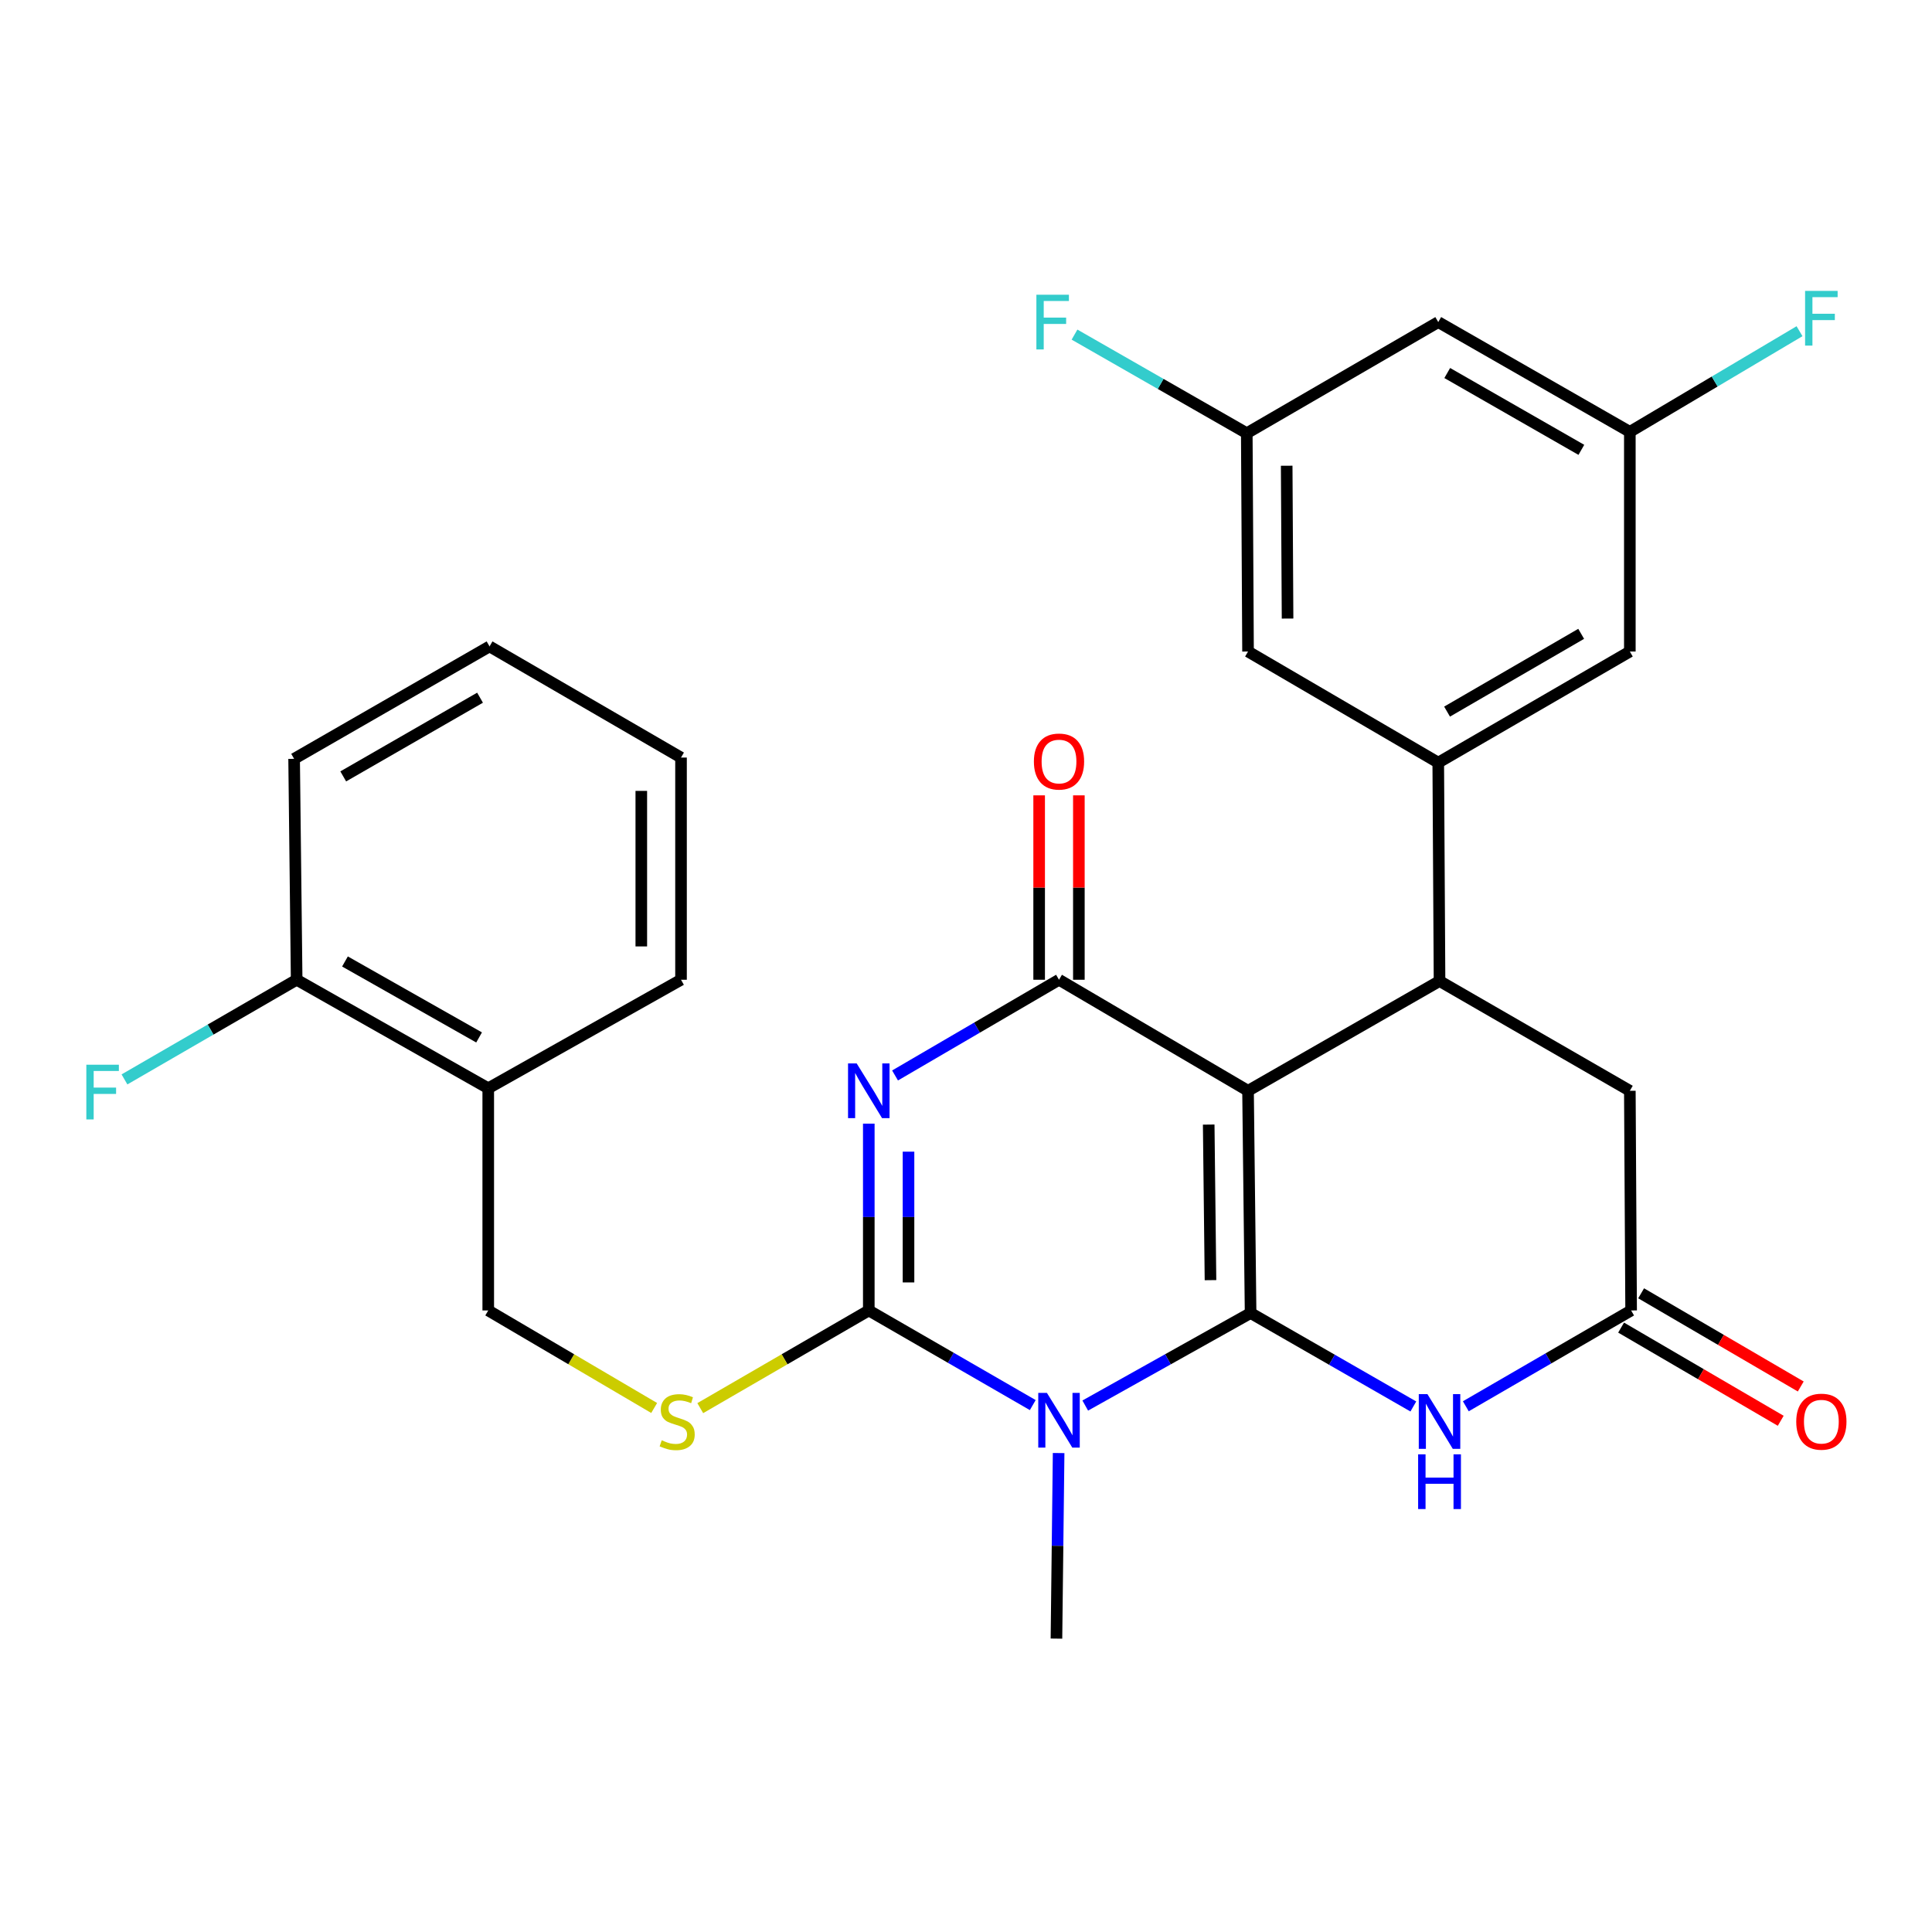 <?xml version='1.0' encoding='iso-8859-1'?>
<svg version='1.1' baseProfile='full'
              xmlns='http://www.w3.org/2000/svg'
                      xmlns:rdkit='http://www.rdkit.org/xml'
                      xmlns:xlink='http://www.w3.org/1999/xlink'
                  xml:space='preserve'
width='1000px' height='1000px' viewBox='0 0 1000 1000'>
<!-- END OF HEADER -->
<rect style='opacity:1.0;fill:#FFFFFF;stroke:none' width='1000' height='1000' x='0' y='0'> </rect>
<path class='bond-0' d='M 647.306,679.623 L 645.981,564.594' style='fill:none;fill-rule:evenodd;stroke:#000000;stroke-width:6px;stroke-linecap:butt;stroke-linejoin:miter;stroke-opacity:1' />
<path class='bond-0' d='M 626.549,662.606 L 625.622,582.085' style='fill:none;fill-rule:evenodd;stroke:#000000;stroke-width:6px;stroke-linecap:butt;stroke-linejoin:miter;stroke-opacity:1' />
<path class='bond-1' d='M 647.306,679.623 L 604.514,703.568' style='fill:none;fill-rule:evenodd;stroke:#000000;stroke-width:6px;stroke-linecap:butt;stroke-linejoin:miter;stroke-opacity:1' />
<path class='bond-1' d='M 604.514,703.568 L 561.722,727.512' style='fill:none;fill-rule:evenodd;stroke:#0000FF;stroke-width:6px;stroke-linecap:butt;stroke-linejoin:miter;stroke-opacity:1' />
<path class='bond-5' d='M 647.306,679.623 L 689.423,703.806' style='fill:none;fill-rule:evenodd;stroke:#000000;stroke-width:6px;stroke-linecap:butt;stroke-linejoin:miter;stroke-opacity:1' />
<path class='bond-5' d='M 689.423,703.806 L 731.541,727.988' style='fill:none;fill-rule:evenodd;stroke:#0000FF;stroke-width:6px;stroke-linecap:butt;stroke-linejoin:miter;stroke-opacity:1' />
<path class='bond-4' d='M 645.981,564.594 L 548.141,507.119' style='fill:none;fill-rule:evenodd;stroke:#000000;stroke-width:6px;stroke-linecap:butt;stroke-linejoin:miter;stroke-opacity:1' />
<path class='bond-6' d='M 645.981,564.594 L 745.1,507.781' style='fill:none;fill-rule:evenodd;stroke:#000000;stroke-width:6px;stroke-linecap:butt;stroke-linejoin:miter;stroke-opacity:1' />
<path class='bond-3' d='M 534.559,727.272 L 492.122,702.78' style='fill:none;fill-rule:evenodd;stroke:#0000FF;stroke-width:6px;stroke-linecap:butt;stroke-linejoin:miter;stroke-opacity:1' />
<path class='bond-3' d='M 492.122,702.78 L 449.685,678.287' style='fill:none;fill-rule:evenodd;stroke:#000000;stroke-width:6px;stroke-linecap:butt;stroke-linejoin:miter;stroke-opacity:1' />
<path class='bond-21' d='M 547.942,752.097 L 547.379,800.119' style='fill:none;fill-rule:evenodd;stroke:#0000FF;stroke-width:6px;stroke-linecap:butt;stroke-linejoin:miter;stroke-opacity:1' />
<path class='bond-21' d='M 547.379,800.119 L 546.816,848.142' style='fill:none;fill-rule:evenodd;stroke:#000000;stroke-width:6px;stroke-linecap:butt;stroke-linejoin:miter;stroke-opacity:1' />
<path class='bond-2' d='M 449.685,581.596 L 449.685,629.941' style='fill:none;fill-rule:evenodd;stroke:#0000FF;stroke-width:6px;stroke-linecap:butt;stroke-linejoin:miter;stroke-opacity:1' />
<path class='bond-2' d='M 449.685,629.941 L 449.685,678.287' style='fill:none;fill-rule:evenodd;stroke:#000000;stroke-width:6px;stroke-linecap:butt;stroke-linejoin:miter;stroke-opacity:1' />
<path class='bond-2' d='M 470.244,596.1 L 470.244,629.941' style='fill:none;fill-rule:evenodd;stroke:#0000FF;stroke-width:6px;stroke-linecap:butt;stroke-linejoin:miter;stroke-opacity:1' />
<path class='bond-2' d='M 470.244,629.941 L 470.244,663.783' style='fill:none;fill-rule:evenodd;stroke:#000000;stroke-width:6px;stroke-linecap:butt;stroke-linejoin:miter;stroke-opacity:1' />
<path class='bond-29' d='M 463.275,556.66 L 505.708,531.89' style='fill:none;fill-rule:evenodd;stroke:#0000FF;stroke-width:6px;stroke-linecap:butt;stroke-linejoin:miter;stroke-opacity:1' />
<path class='bond-29' d='M 505.708,531.89 L 548.141,507.119' style='fill:none;fill-rule:evenodd;stroke:#000000;stroke-width:6px;stroke-linecap:butt;stroke-linejoin:miter;stroke-opacity:1' />
<path class='bond-9' d='M 449.685,678.287 L 406.069,703.568' style='fill:none;fill-rule:evenodd;stroke:#000000;stroke-width:6px;stroke-linecap:butt;stroke-linejoin:miter;stroke-opacity:1' />
<path class='bond-9' d='M 406.069,703.568 L 362.454,728.849' style='fill:none;fill-rule:evenodd;stroke:#CCCC00;stroke-width:6px;stroke-linecap:butt;stroke-linejoin:miter;stroke-opacity:1' />
<path class='bond-11' d='M 558.421,507.119 L 558.421,459.396' style='fill:none;fill-rule:evenodd;stroke:#000000;stroke-width:6px;stroke-linecap:butt;stroke-linejoin:miter;stroke-opacity:1' />
<path class='bond-11' d='M 558.421,459.396 L 558.421,411.674' style='fill:none;fill-rule:evenodd;stroke:#FF0000;stroke-width:6px;stroke-linecap:butt;stroke-linejoin:miter;stroke-opacity:1' />
<path class='bond-11' d='M 537.861,507.119 L 537.861,459.396' style='fill:none;fill-rule:evenodd;stroke:#000000;stroke-width:6px;stroke-linecap:butt;stroke-linejoin:miter;stroke-opacity:1' />
<path class='bond-11' d='M 537.861,459.396 L 537.861,411.674' style='fill:none;fill-rule:evenodd;stroke:#FF0000;stroke-width:6px;stroke-linecap:butt;stroke-linejoin:miter;stroke-opacity:1' />
<path class='bond-8' d='M 758.705,727.886 L 801.485,703.087' style='fill:none;fill-rule:evenodd;stroke:#0000FF;stroke-width:6px;stroke-linecap:butt;stroke-linejoin:miter;stroke-opacity:1' />
<path class='bond-8' d='M 801.485,703.087 L 844.265,678.287' style='fill:none;fill-rule:evenodd;stroke:#000000;stroke-width:6px;stroke-linecap:butt;stroke-linejoin:miter;stroke-opacity:1' />
<path class='bond-7' d='M 745.1,507.781 L 744.437,394.739' style='fill:none;fill-rule:evenodd;stroke:#000000;stroke-width:6px;stroke-linecap:butt;stroke-linejoin:miter;stroke-opacity:1' />
<path class='bond-30' d='M 745.1,507.781 L 843.602,564.594' style='fill:none;fill-rule:evenodd;stroke:#000000;stroke-width:6px;stroke-linecap:butt;stroke-linejoin:miter;stroke-opacity:1' />
<path class='bond-13' d='M 744.437,394.739 L 843.602,337.23' style='fill:none;fill-rule:evenodd;stroke:#000000;stroke-width:6px;stroke-linecap:butt;stroke-linejoin:miter;stroke-opacity:1' />
<path class='bond-13' d='M 748.998,368.328 L 818.413,328.071' style='fill:none;fill-rule:evenodd;stroke:#000000;stroke-width:6px;stroke-linecap:butt;stroke-linejoin:miter;stroke-opacity:1' />
<path class='bond-14' d='M 744.437,394.739 L 645.981,337.23' style='fill:none;fill-rule:evenodd;stroke:#000000;stroke-width:6px;stroke-linecap:butt;stroke-linejoin:miter;stroke-opacity:1' />
<path class='bond-10' d='M 844.265,678.287 L 843.602,564.594' style='fill:none;fill-rule:evenodd;stroke:#000000;stroke-width:6px;stroke-linecap:butt;stroke-linejoin:miter;stroke-opacity:1' />
<path class='bond-19' d='M 839.082,687.165 L 880.391,711.281' style='fill:none;fill-rule:evenodd;stroke:#000000;stroke-width:6px;stroke-linecap:butt;stroke-linejoin:miter;stroke-opacity:1' />
<path class='bond-19' d='M 880.391,711.281 L 921.699,735.397' style='fill:none;fill-rule:evenodd;stroke:#FF0000;stroke-width:6px;stroke-linecap:butt;stroke-linejoin:miter;stroke-opacity:1' />
<path class='bond-19' d='M 849.447,669.409 L 890.756,693.526' style='fill:none;fill-rule:evenodd;stroke:#000000;stroke-width:6px;stroke-linecap:butt;stroke-linejoin:miter;stroke-opacity:1' />
<path class='bond-19' d='M 890.756,693.526 L 932.065,717.642' style='fill:none;fill-rule:evenodd;stroke:#FF0000;stroke-width:6px;stroke-linecap:butt;stroke-linejoin:miter;stroke-opacity:1' />
<path class='bond-15' d='M 338.592,728.769 L 295.653,703.528' style='fill:none;fill-rule:evenodd;stroke:#CCCC00;stroke-width:6px;stroke-linecap:butt;stroke-linejoin:miter;stroke-opacity:1' />
<path class='bond-15' d='M 295.653,703.528 L 252.714,678.287' style='fill:none;fill-rule:evenodd;stroke:#000000;stroke-width:6px;stroke-linecap:butt;stroke-linejoin:miter;stroke-opacity:1' />
<path class='bond-12' d='M 252.714,563.292 L 252.714,678.287' style='fill:none;fill-rule:evenodd;stroke:#000000;stroke-width:6px;stroke-linecap:butt;stroke-linejoin:miter;stroke-opacity:1' />
<path class='bond-20' d='M 252.714,563.292 L 153.55,507.119' style='fill:none;fill-rule:evenodd;stroke:#000000;stroke-width:6px;stroke-linecap:butt;stroke-linejoin:miter;stroke-opacity:1' />
<path class='bond-20' d='M 247.973,536.977 L 178.558,497.656' style='fill:none;fill-rule:evenodd;stroke:#000000;stroke-width:6px;stroke-linecap:butt;stroke-linejoin:miter;stroke-opacity:1' />
<path class='bond-25' d='M 252.714,563.292 L 352.496,507.119' style='fill:none;fill-rule:evenodd;stroke:#000000;stroke-width:6px;stroke-linecap:butt;stroke-linejoin:miter;stroke-opacity:1' />
<path class='bond-16' d='M 843.602,337.23 L 843.602,223.525' style='fill:none;fill-rule:evenodd;stroke:#000000;stroke-width:6px;stroke-linecap:butt;stroke-linejoin:miter;stroke-opacity:1' />
<path class='bond-17' d='M 645.981,337.23 L 645.33,224.233' style='fill:none;fill-rule:evenodd;stroke:#000000;stroke-width:6px;stroke-linecap:butt;stroke-linejoin:miter;stroke-opacity:1' />
<path class='bond-17' d='M 666.442,320.162 L 665.987,241.064' style='fill:none;fill-rule:evenodd;stroke:#000000;stroke-width:6px;stroke-linecap:butt;stroke-linejoin:miter;stroke-opacity:1' />
<path class='bond-23' d='M 843.602,223.525 L 887.517,197.477' style='fill:none;fill-rule:evenodd;stroke:#000000;stroke-width:6px;stroke-linecap:butt;stroke-linejoin:miter;stroke-opacity:1' />
<path class='bond-23' d='M 887.517,197.477 L 931.431,171.429' style='fill:none;fill-rule:evenodd;stroke:#33CCCC;stroke-width:6px;stroke-linecap:butt;stroke-linejoin:miter;stroke-opacity:1' />
<path class='bond-31' d='M 843.602,223.525 L 744.437,166.713' style='fill:none;fill-rule:evenodd;stroke:#000000;stroke-width:6px;stroke-linecap:butt;stroke-linejoin:miter;stroke-opacity:1' />
<path class='bond-31' d='M 818.507,232.842 L 749.092,193.074' style='fill:none;fill-rule:evenodd;stroke:#000000;stroke-width:6px;stroke-linecap:butt;stroke-linejoin:miter;stroke-opacity:1' />
<path class='bond-18' d='M 645.33,224.233 L 744.437,166.713' style='fill:none;fill-rule:evenodd;stroke:#000000;stroke-width:6px;stroke-linecap:butt;stroke-linejoin:miter;stroke-opacity:1' />
<path class='bond-24' d='M 645.33,224.233 L 600.748,198.712' style='fill:none;fill-rule:evenodd;stroke:#000000;stroke-width:6px;stroke-linecap:butt;stroke-linejoin:miter;stroke-opacity:1' />
<path class='bond-24' d='M 600.748,198.712 L 556.166,173.19' style='fill:none;fill-rule:evenodd;stroke:#33CCCC;stroke-width:6px;stroke-linecap:butt;stroke-linejoin:miter;stroke-opacity:1' />
<path class='bond-22' d='M 153.55,507.119 L 108.988,532.911' style='fill:none;fill-rule:evenodd;stroke:#000000;stroke-width:6px;stroke-linecap:butt;stroke-linejoin:miter;stroke-opacity:1' />
<path class='bond-22' d='M 108.988,532.911 L 64.427,558.703' style='fill:none;fill-rule:evenodd;stroke:#33CCCC;stroke-width:6px;stroke-linecap:butt;stroke-linejoin:miter;stroke-opacity:1' />
<path class='bond-26' d='M 153.55,507.119 L 152.236,392.774' style='fill:none;fill-rule:evenodd;stroke:#000000;stroke-width:6px;stroke-linecap:butt;stroke-linejoin:miter;stroke-opacity:1' />
<path class='bond-27' d='M 352.496,507.119 L 352.496,392.112' style='fill:none;fill-rule:evenodd;stroke:#000000;stroke-width:6px;stroke-linecap:butt;stroke-linejoin:miter;stroke-opacity:1' />
<path class='bond-27' d='M 331.936,489.868 L 331.936,409.363' style='fill:none;fill-rule:evenodd;stroke:#000000;stroke-width:6px;stroke-linecap:butt;stroke-linejoin:miter;stroke-opacity:1' />
<path class='bond-32' d='M 152.236,392.774 L 253.388,334.58' style='fill:none;fill-rule:evenodd;stroke:#000000;stroke-width:6px;stroke-linecap:butt;stroke-linejoin:miter;stroke-opacity:1' />
<path class='bond-32' d='M 177.661,401.866 L 248.468,361.13' style='fill:none;fill-rule:evenodd;stroke:#000000;stroke-width:6px;stroke-linecap:butt;stroke-linejoin:miter;stroke-opacity:1' />
<path class='bond-28' d='M 352.496,392.112 L 253.388,334.58' style='fill:none;fill-rule:evenodd;stroke:#000000;stroke-width:6px;stroke-linecap:butt;stroke-linejoin:miter;stroke-opacity:1' />
<path  class='atom-2' d='M 541.881 720.951
L 551.161 735.951
Q 552.081 737.431, 553.561 740.111
Q 555.041 742.791, 555.121 742.951
L 555.121 720.951
L 558.881 720.951
L 558.881 749.271
L 555.001 749.271
L 545.041 732.871
Q 543.881 730.951, 542.641 728.751
Q 541.441 726.551, 541.081 725.871
L 541.081 749.271
L 537.401 749.271
L 537.401 720.951
L 541.881 720.951
' fill='#0000FF'/>
<path  class='atom-3' d='M 443.425 550.434
L 452.705 565.434
Q 453.625 566.914, 455.105 569.594
Q 456.585 572.274, 456.665 572.434
L 456.665 550.434
L 460.425 550.434
L 460.425 578.754
L 456.545 578.754
L 446.585 562.354
Q 445.425 560.434, 444.185 558.234
Q 442.985 556.034, 442.625 555.354
L 442.625 578.754
L 438.945 578.754
L 438.945 550.434
L 443.425 550.434
' fill='#0000FF'/>
<path  class='atom-6' d='M 738.84 721.613
L 748.12 736.613
Q 749.04 738.093, 750.52 740.773
Q 752 743.453, 752.08 743.613
L 752.08 721.613
L 755.84 721.613
L 755.84 749.933
L 751.96 749.933
L 742 733.533
Q 740.84 731.613, 739.6 729.413
Q 738.4 727.213, 738.04 726.533
L 738.04 749.933
L 734.36 749.933
L 734.36 721.613
L 738.84 721.613
' fill='#0000FF'/>
<path  class='atom-6' d='M 734.02 752.765
L 737.86 752.765
L 737.86 764.805
L 752.34 764.805
L 752.34 752.765
L 756.18 752.765
L 756.18 781.085
L 752.34 781.085
L 752.34 768.005
L 737.86 768.005
L 737.86 781.085
L 734.02 781.085
L 734.02 752.765
' fill='#0000FF'/>
<path  class='atom-10' d='M 342.508 745.493
Q 342.828 745.613, 344.148 746.173
Q 345.468 746.733, 346.908 747.093
Q 348.388 747.413, 349.828 747.413
Q 352.508 747.413, 354.068 746.133
Q 355.628 744.813, 355.628 742.533
Q 355.628 740.973, 354.828 740.013
Q 354.068 739.053, 352.868 738.533
Q 351.668 738.013, 349.668 737.413
Q 347.148 736.653, 345.628 735.933
Q 344.148 735.213, 343.068 733.693
Q 342.028 732.173, 342.028 729.613
Q 342.028 726.053, 344.428 723.853
Q 346.868 721.653, 351.668 721.653
Q 354.948 721.653, 358.668 723.213
L 357.748 726.293
Q 354.348 724.893, 351.788 724.893
Q 349.028 724.893, 347.508 726.053
Q 345.988 727.173, 346.028 729.133
Q 346.028 730.653, 346.788 731.573
Q 347.588 732.493, 348.708 733.013
Q 349.868 733.533, 351.788 734.133
Q 354.348 734.933, 355.868 735.733
Q 357.388 736.533, 358.468 738.173
Q 359.588 739.773, 359.588 742.533
Q 359.588 746.453, 356.948 748.573
Q 354.348 750.653, 349.988 750.653
Q 347.468 750.653, 345.548 750.093
Q 343.668 749.573, 341.428 748.653
L 342.508 745.493
' fill='#CCCC00'/>
<path  class='atom-12' d='M 535.141 394.168
Q 535.141 387.368, 538.501 383.568
Q 541.861 379.768, 548.141 379.768
Q 554.421 379.768, 557.781 383.568
Q 561.141 387.368, 561.141 394.168
Q 561.141 401.048, 557.741 404.968
Q 554.341 408.848, 548.141 408.848
Q 541.901 408.848, 538.501 404.968
Q 535.141 401.088, 535.141 394.168
M 548.141 405.648
Q 552.461 405.648, 554.781 402.768
Q 557.141 399.848, 557.141 394.168
Q 557.141 388.608, 554.781 385.808
Q 552.461 382.968, 548.141 382.968
Q 543.821 382.968, 541.461 385.768
Q 539.141 388.568, 539.141 394.168
Q 539.141 399.888, 541.461 402.768
Q 543.821 405.648, 548.141 405.648
' fill='#FF0000'/>
<path  class='atom-20' d='M 929.733 735.853
Q 929.733 729.053, 933.093 725.253
Q 936.453 721.453, 942.733 721.453
Q 949.013 721.453, 952.373 725.253
Q 955.733 729.053, 955.733 735.853
Q 955.733 742.733, 952.333 746.653
Q 948.933 750.533, 942.733 750.533
Q 936.493 750.533, 933.093 746.653
Q 929.733 742.773, 929.733 735.853
M 942.733 747.333
Q 947.053 747.333, 949.373 744.453
Q 951.733 741.533, 951.733 735.853
Q 951.733 730.293, 949.373 727.493
Q 947.053 724.653, 942.733 724.653
Q 938.413 724.653, 936.053 727.453
Q 933.733 730.253, 933.733 735.853
Q 933.733 741.573, 936.053 744.453
Q 938.413 747.333, 942.733 747.333
' fill='#FF0000'/>
<path  class='atom-23' d='M 44.686 551.096
L 61.526 551.096
L 61.526 554.336
L 48.486 554.336
L 48.486 562.936
L 60.086 562.936
L 60.086 566.216
L 48.486 566.216
L 48.486 579.416
L 44.686 579.416
L 44.686 551.096
' fill='#33CCCC'/>
<path  class='atom-24' d='M 934.313 150.565
L 951.153 150.565
L 951.153 153.805
L 938.113 153.805
L 938.113 162.405
L 949.713 162.405
L 949.713 165.685
L 938.113 165.685
L 938.113 178.885
L 934.313 178.885
L 934.313 150.565
' fill='#33CCCC'/>
<path  class='atom-25' d='M 536.432 152.553
L 553.272 152.553
L 553.272 155.793
L 540.232 155.793
L 540.232 164.393
L 551.832 164.393
L 551.832 167.673
L 540.232 167.673
L 540.232 180.873
L 536.432 180.873
L 536.432 152.553
' fill='#33CCCC'/>
</svg>
